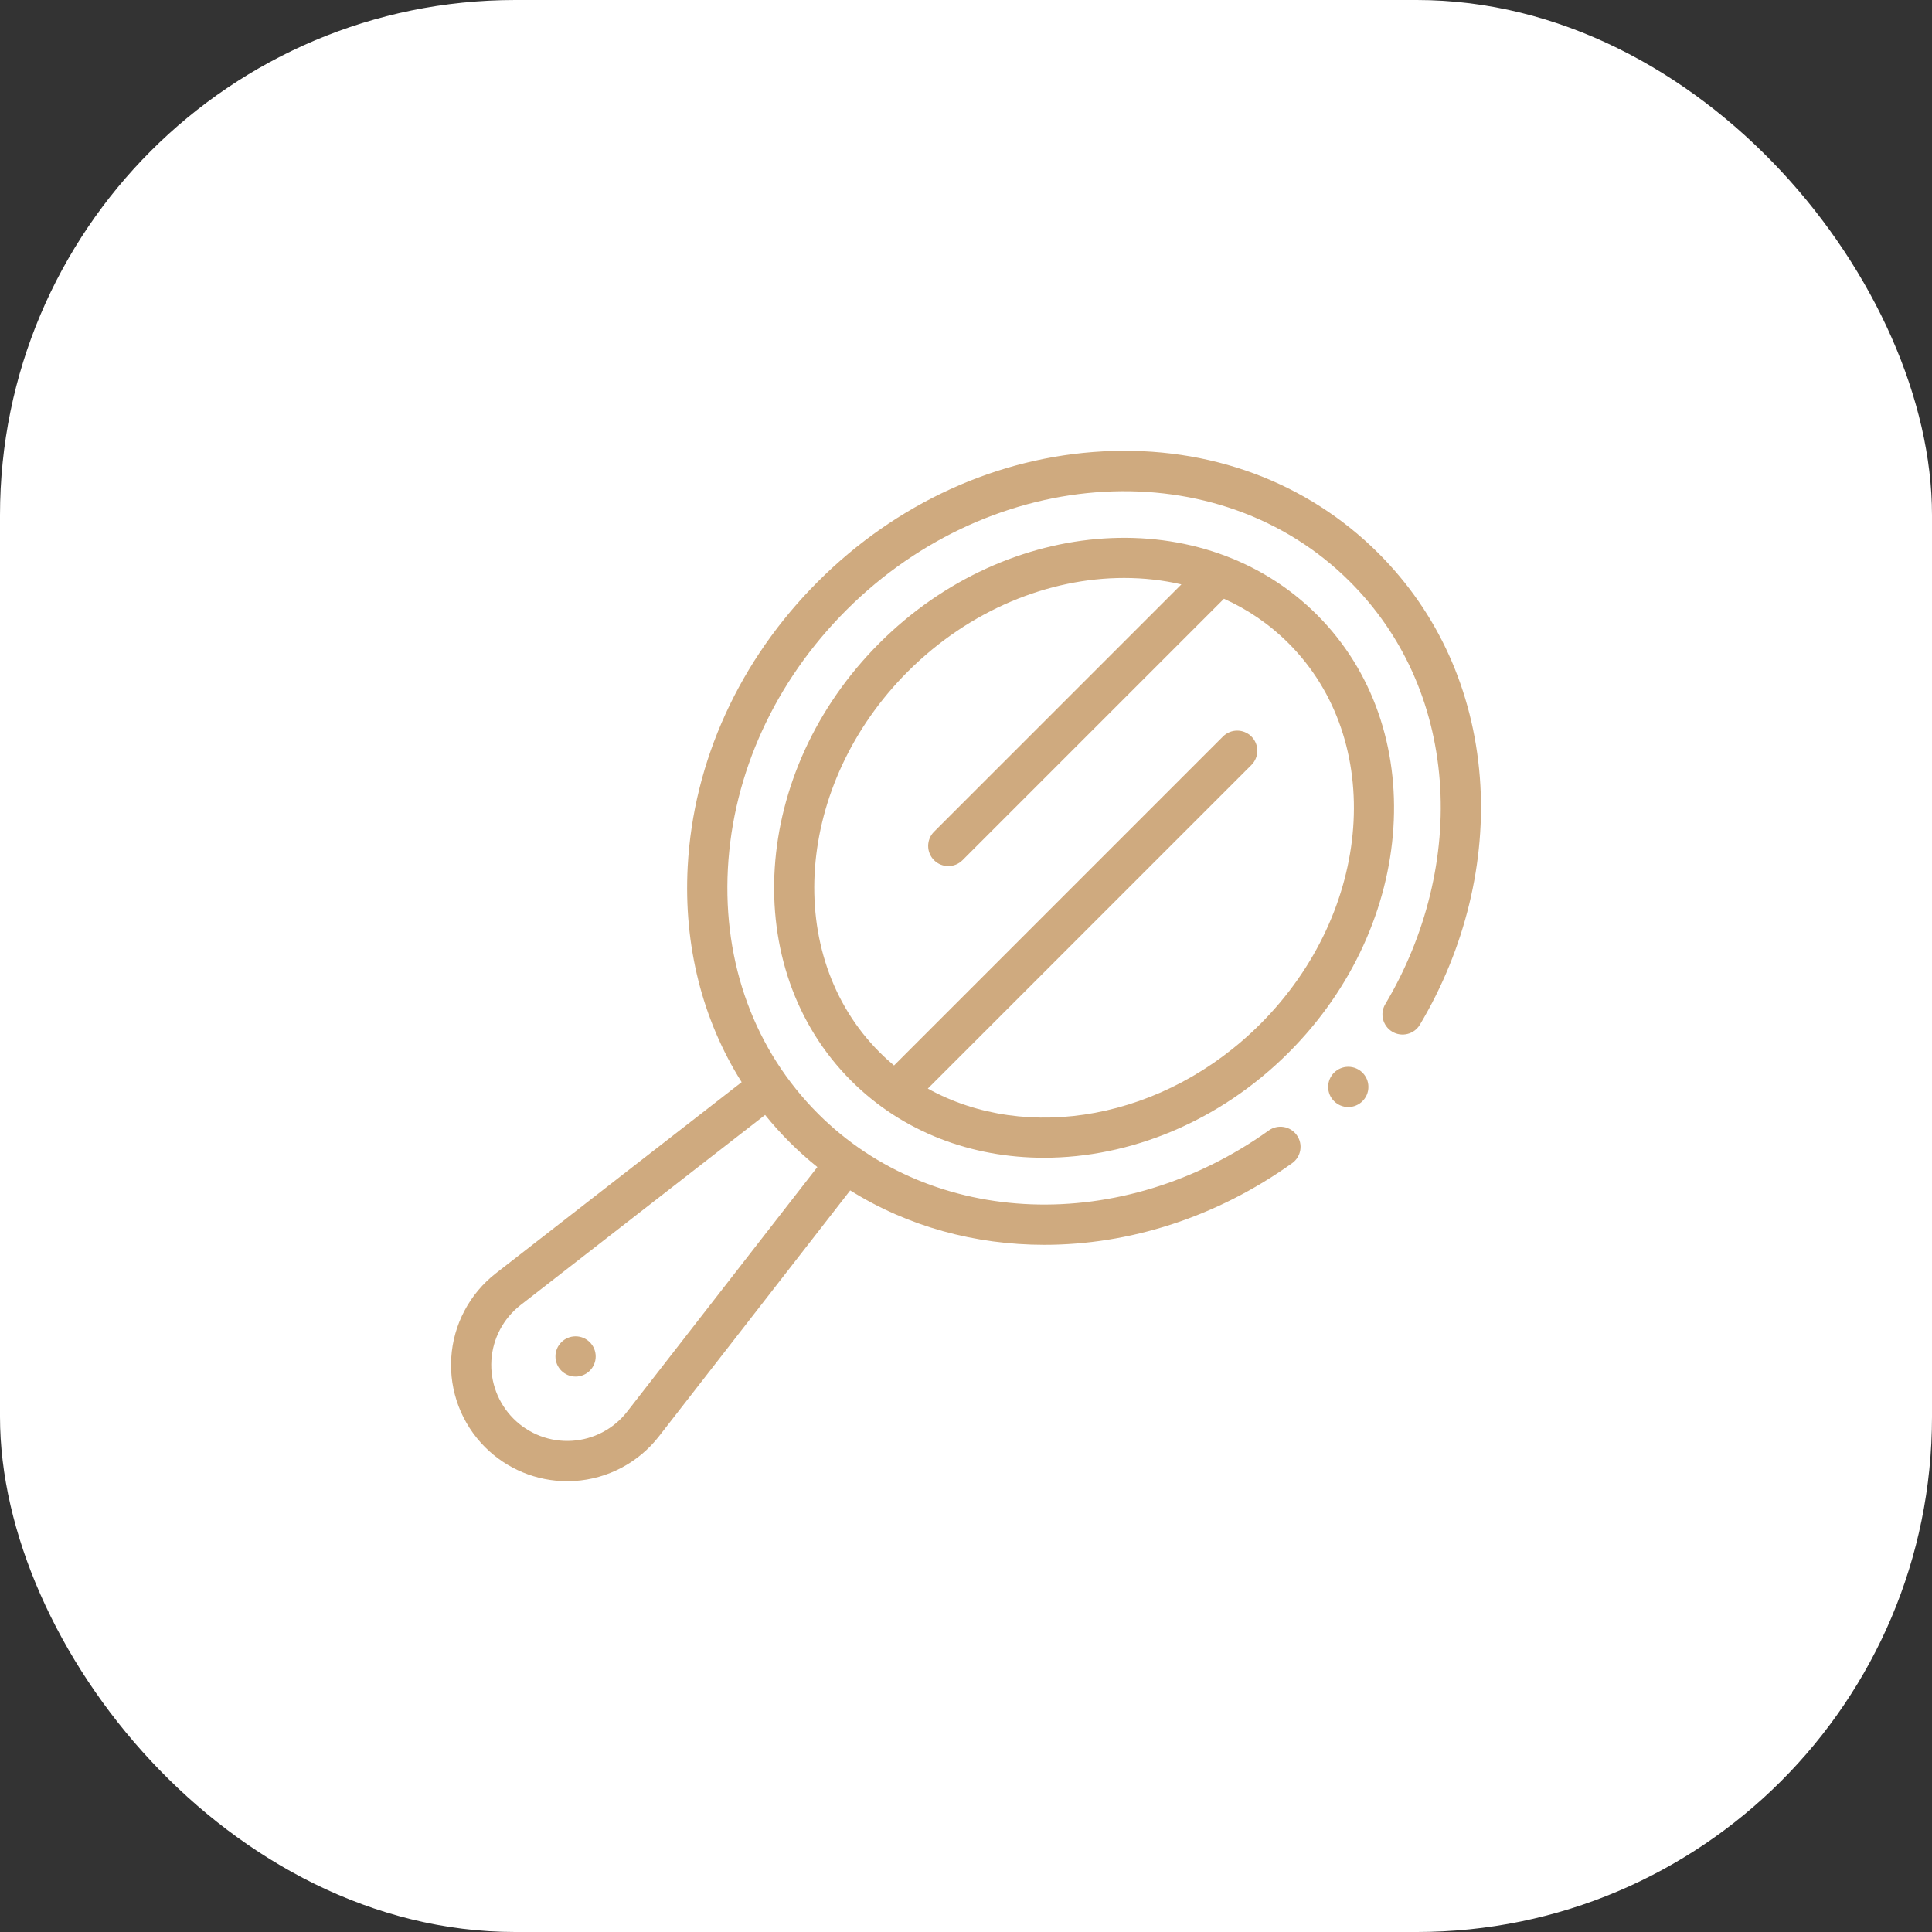 <svg width="60" height="60" viewBox="0 0 60 60" fill="none" xmlns="http://www.w3.org/2000/svg">
<rect x="0" y="0" width="60" height="60" fill="#333333" stroke="none"/>
<rect width="60" height="60" rx="16" fill="white"/>
<g clip-path="url(#clip0_629_15424)">
<path d="M45.958 24.142C45.747 21.437 44.658 19.031 42.811 17.184C40.594 14.967 37.555 13.842 34.255 14.018C30.979 14.192 27.834 15.628 25.401 18.062C22.967 20.495 21.531 23.64 21.357 26.915C21.227 29.367 21.814 31.674 23.033 33.607L15.401 39.542C14.584 40.177 14.078 41.134 14.014 42.166C13.949 43.199 14.332 44.211 15.064 44.943C15.743 45.622 16.662 46 17.616 46C17.691 46 17.765 45.998 17.84 45.993C18.873 45.929 19.83 45.423 20.465 44.606L26.404 36.969C28.197 38.092 30.285 38.659 32.434 38.659C35.05 38.659 37.756 37.82 40.128 36.124C40.409 35.924 40.474 35.533 40.273 35.253C40.073 34.972 39.682 34.907 39.402 35.108C34.847 38.361 28.962 38.143 25.407 34.588C23.444 32.625 22.449 29.924 22.605 26.982C22.763 24.015 24.07 21.161 26.285 18.946C30.839 14.391 37.856 13.997 41.927 18.068C43.561 19.702 44.524 21.836 44.712 24.239C44.895 26.584 44.294 29.05 43.022 31.183C42.845 31.48 42.942 31.863 43.238 32.04C43.535 32.217 43.918 32.12 44.095 31.824C45.499 29.471 46.161 26.743 45.958 24.142ZM25.384 36.244L19.478 43.839C19.063 44.373 18.438 44.703 17.763 44.745C17.088 44.788 16.426 44.537 15.948 44.059C15.47 43.581 15.219 42.919 15.261 42.244C15.303 41.569 15.634 40.944 16.168 40.529L23.761 34.625C23.998 34.919 24.252 35.201 24.523 35.472C24.798 35.747 25.086 36.004 25.384 36.244Z" fill="#CFAA7F"/>
<path d="M40.902 19.094C37.397 15.589 31.3 15.982 27.311 19.972C23.321 23.961 22.927 30.058 26.433 33.563C28.037 35.167 30.183 35.955 32.423 35.955C35.077 35.955 37.861 34.848 40.024 32.685C44.013 28.696 44.407 22.599 40.902 19.094ZM39.14 31.801C36.163 34.778 31.884 35.508 28.814 33.807L38.864 23.757C39.108 23.512 39.108 23.117 38.864 22.873C38.62 22.629 38.225 22.629 37.98 22.873L27.765 33.089C27.61 32.96 27.461 32.824 27.317 32.679C24.299 29.661 24.693 24.357 28.194 20.855C30.116 18.934 32.579 17.949 34.91 17.949C35.516 17.949 36.113 18.015 36.689 18.149L29.008 25.83C28.764 26.074 28.764 26.47 29.008 26.714C29.13 26.836 29.29 26.897 29.45 26.897C29.61 26.897 29.77 26.836 29.892 26.714L38.011 18.595C38.748 18.926 39.427 19.386 40.018 19.978C43.036 22.995 42.642 28.299 39.14 31.801Z" fill="#CFAA7F"/>
<path d="M17.875 42.751C18.22 42.751 18.5 42.471 18.5 42.126C18.5 41.781 18.22 41.501 17.875 41.501C17.53 41.501 17.25 41.781 17.25 42.126C17.25 42.471 17.53 42.751 17.875 42.751Z" fill="#CFAA7F"/>
<path d="M41.872 34.38C42.217 34.38 42.497 34.1 42.497 33.755C42.497 33.41 42.217 33.13 41.872 33.13C41.527 33.13 41.247 33.41 41.247 33.755C41.247 34.1 41.527 34.38 41.872 34.38Z" fill="#CFAA7F"/>
</g>
<defs>
<clipPath id="clip0_629_15424">
<rect width="32" height="32" fill="white" transform="translate(14 14)"/>
</clipPath>
</defs>
</svg>
